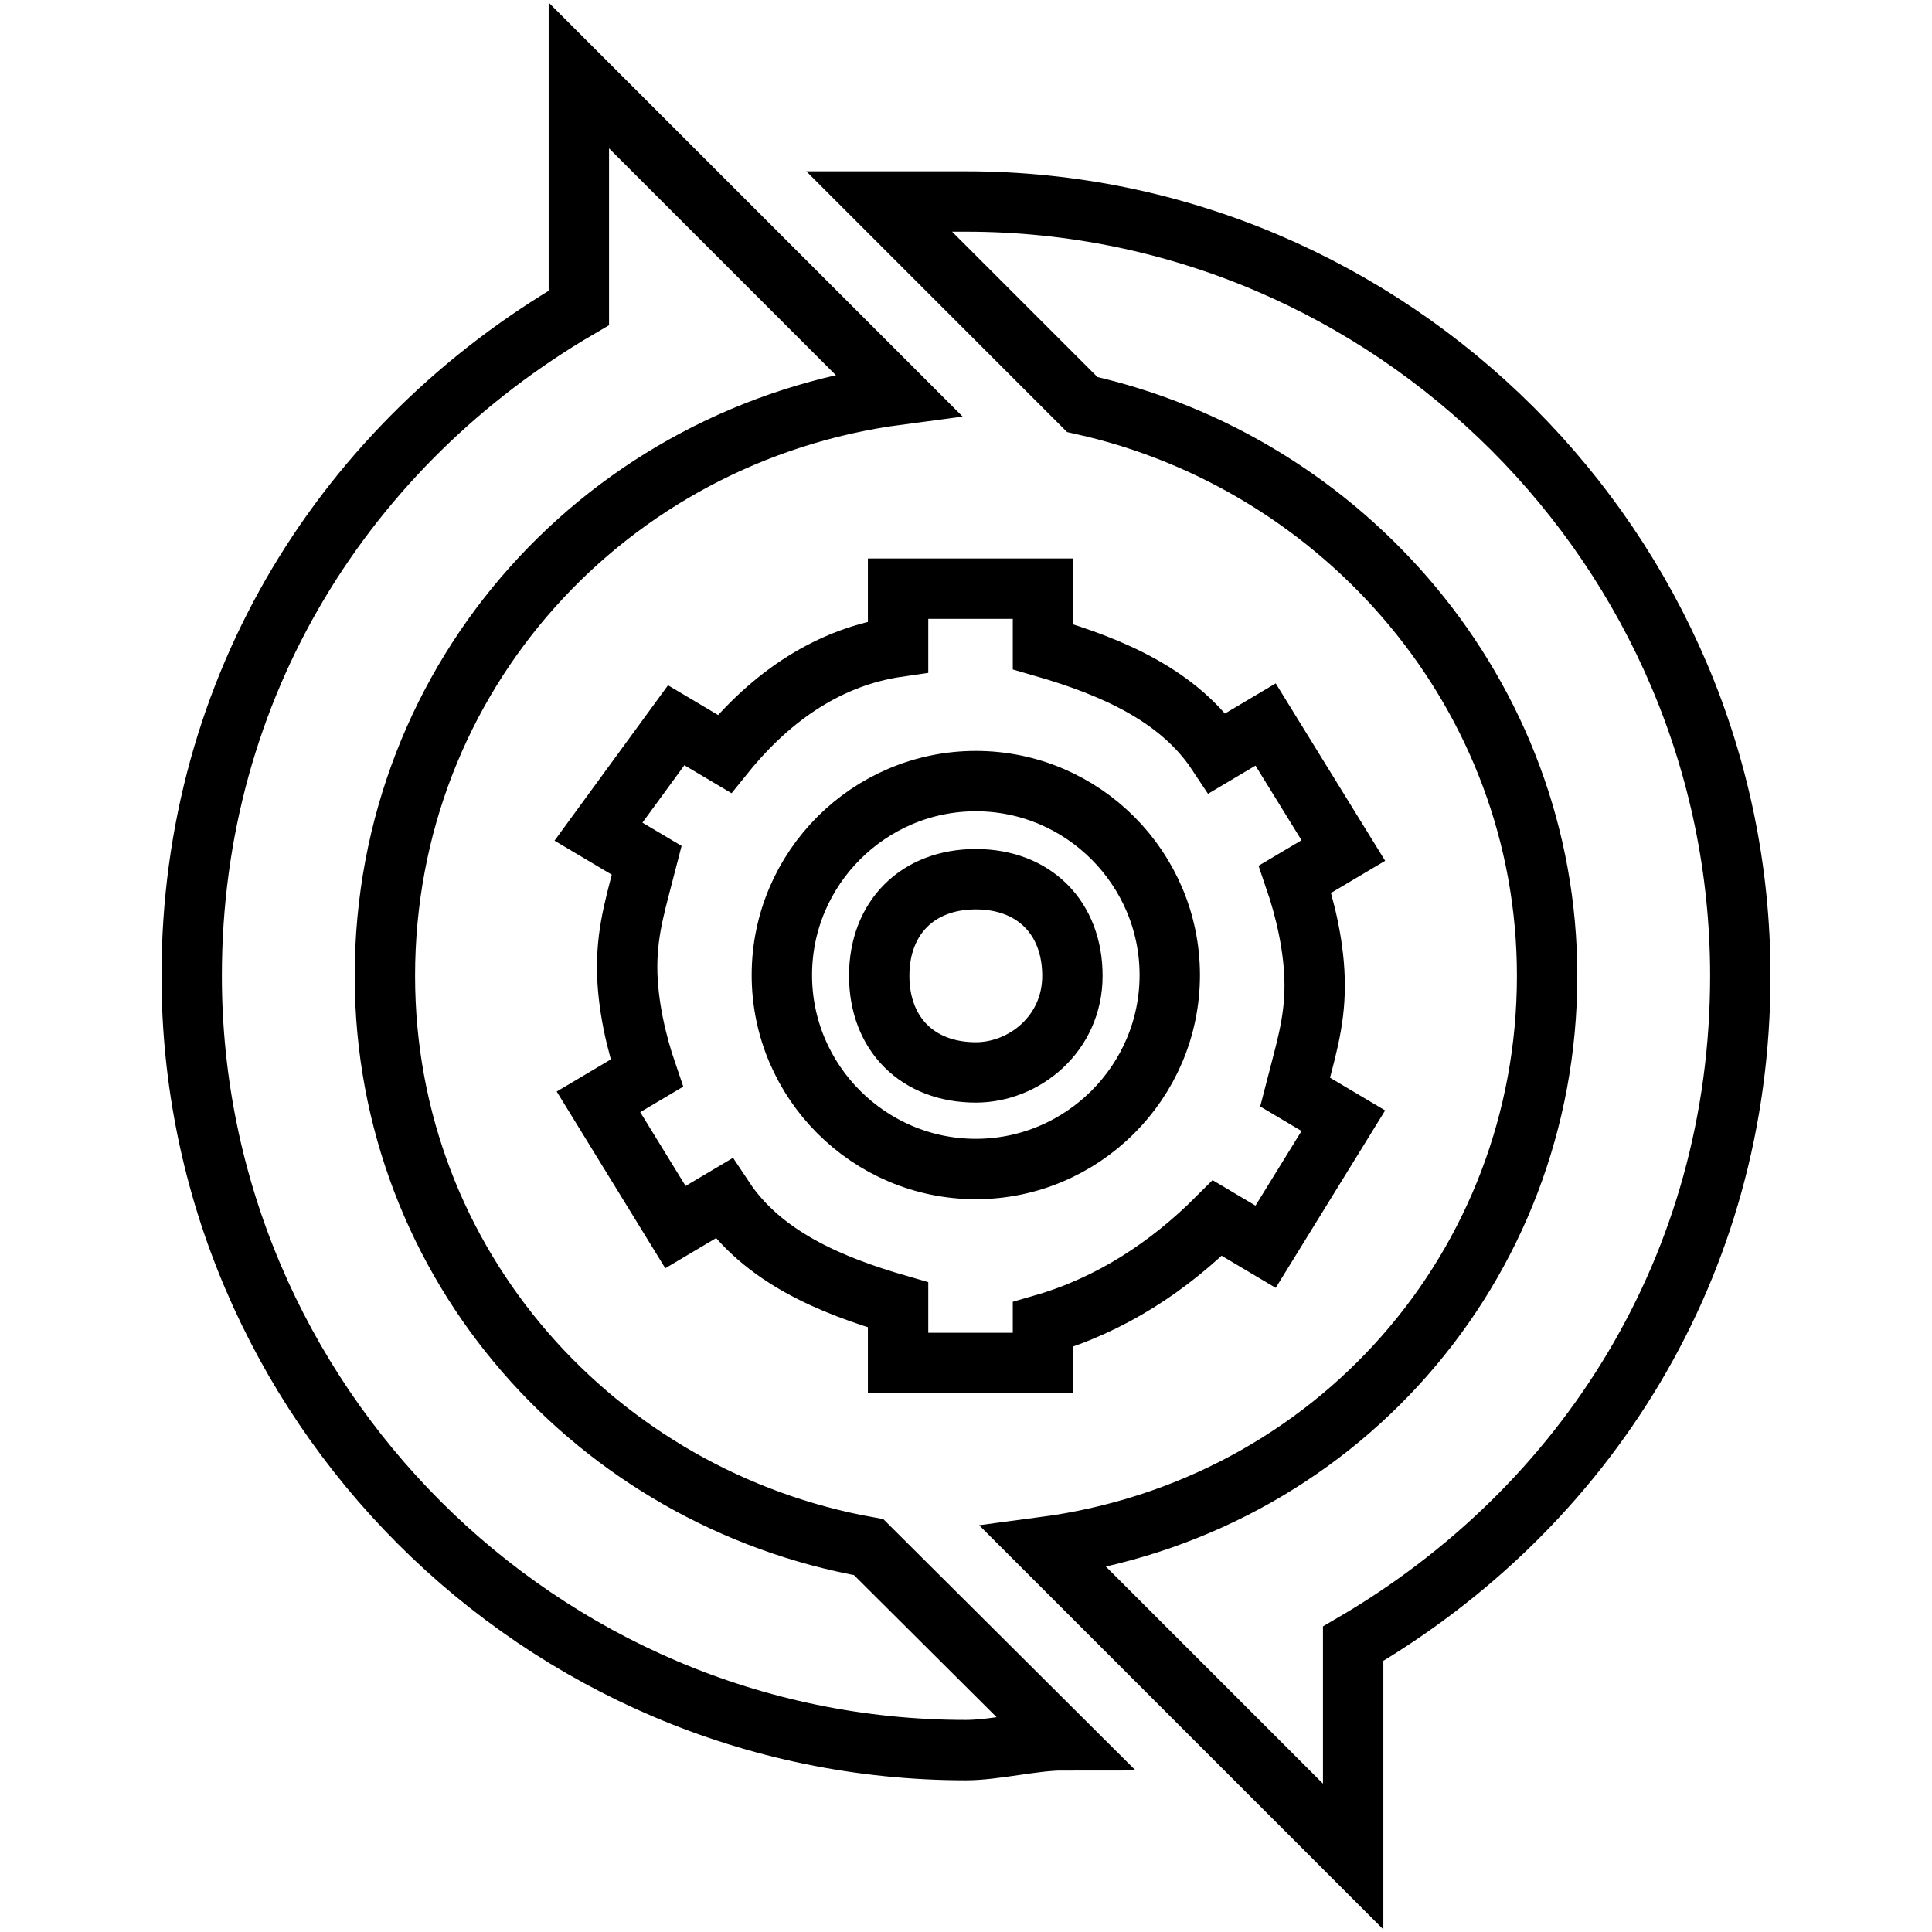 <?xml version="1.0" encoding="utf-8"?>
<!-- Svg Vector Icons : http://www.onlinewebfonts.com/icon -->
<!DOCTYPE svg PUBLIC "-//W3C//DTD SVG 1.1//EN" "http://www.w3.org/Graphics/SVG/1.1/DTD/svg11.dtd">
<svg version="1.1" xmlns="http://www.w3.org/2000/svg" xmlns:xlink="http://www.w3.org/1999/xlink" x="0px" y="0px" viewBox="0 0 256 256" enable-background="new 0 0 256 256" xml:space="preserve">
<g> <path stroke-width="8" fill-opacity="0" stroke="#000000"  d="M119,85.7V78h19.2v7.7c9,2.6,18,6.4,23.1,14.1l6.4-3.8l10.3,16.7l-6.4,3.8c1.3,3.8,2.6,9,2.6,14.1 c0,5.1-1.3,9-2.6,14.1l6.4,3.8l-10.3,16.7l-6.4-3.8c-6.4,6.4-14.1,11.5-23.1,14.1v5.1H119v-7.7c-9-2.6-18-6.4-23.1-14.1l-6.4,3.8 L79.3,146l6.4-3.8c-1.3-3.8-2.6-9-2.6-14.1c0-5.1,1.3-9,2.6-14.1l-6.4-3.8l10.3-14.1l6.4,3.8C102.3,92.1,110,87,119,85.7z  M167.8,234.5L138.3,205c38.5-5.1,66.7-37.2,66.7-75.7c0-37.2-26.9-68-61.6-75.7l-26.9-26.9H128c56.4,0,102.6,46.2,102.6,102.6 c0,38.5-20.5,70.5-51.3,88.5V246L167.8,234.5z M140.8,230.6c-3.8,0-9,1.3-12.8,1.3c-56.4,0-102.6-46.2-102.6-102.6 c0-38.5,20.5-70.5,51.3-88.5V10l18,18L119,52.3c-38.5,5.1-68,37.2-68,77c0,38.5,28.2,69.3,64.1,75.7L140.8,230.6L140.8,230.6z  M129.3,154.9c14.1,0,25.7-11.5,25.7-25.7c0-14.1-11.5-25.7-25.7-25.7c-14.1,0-25.7,11.5-25.7,25.7 C103.6,143.4,115.2,154.9,129.3,154.9z M129.3,142.1c-7.7,0-12.8-5.1-12.8-12.8c0-7.7,5.1-12.8,12.8-12.8c7.7,0,12.8,5.1,12.8,12.8 C142.1,137,135.7,142.1,129.3,142.1z"/></g>
</svg>